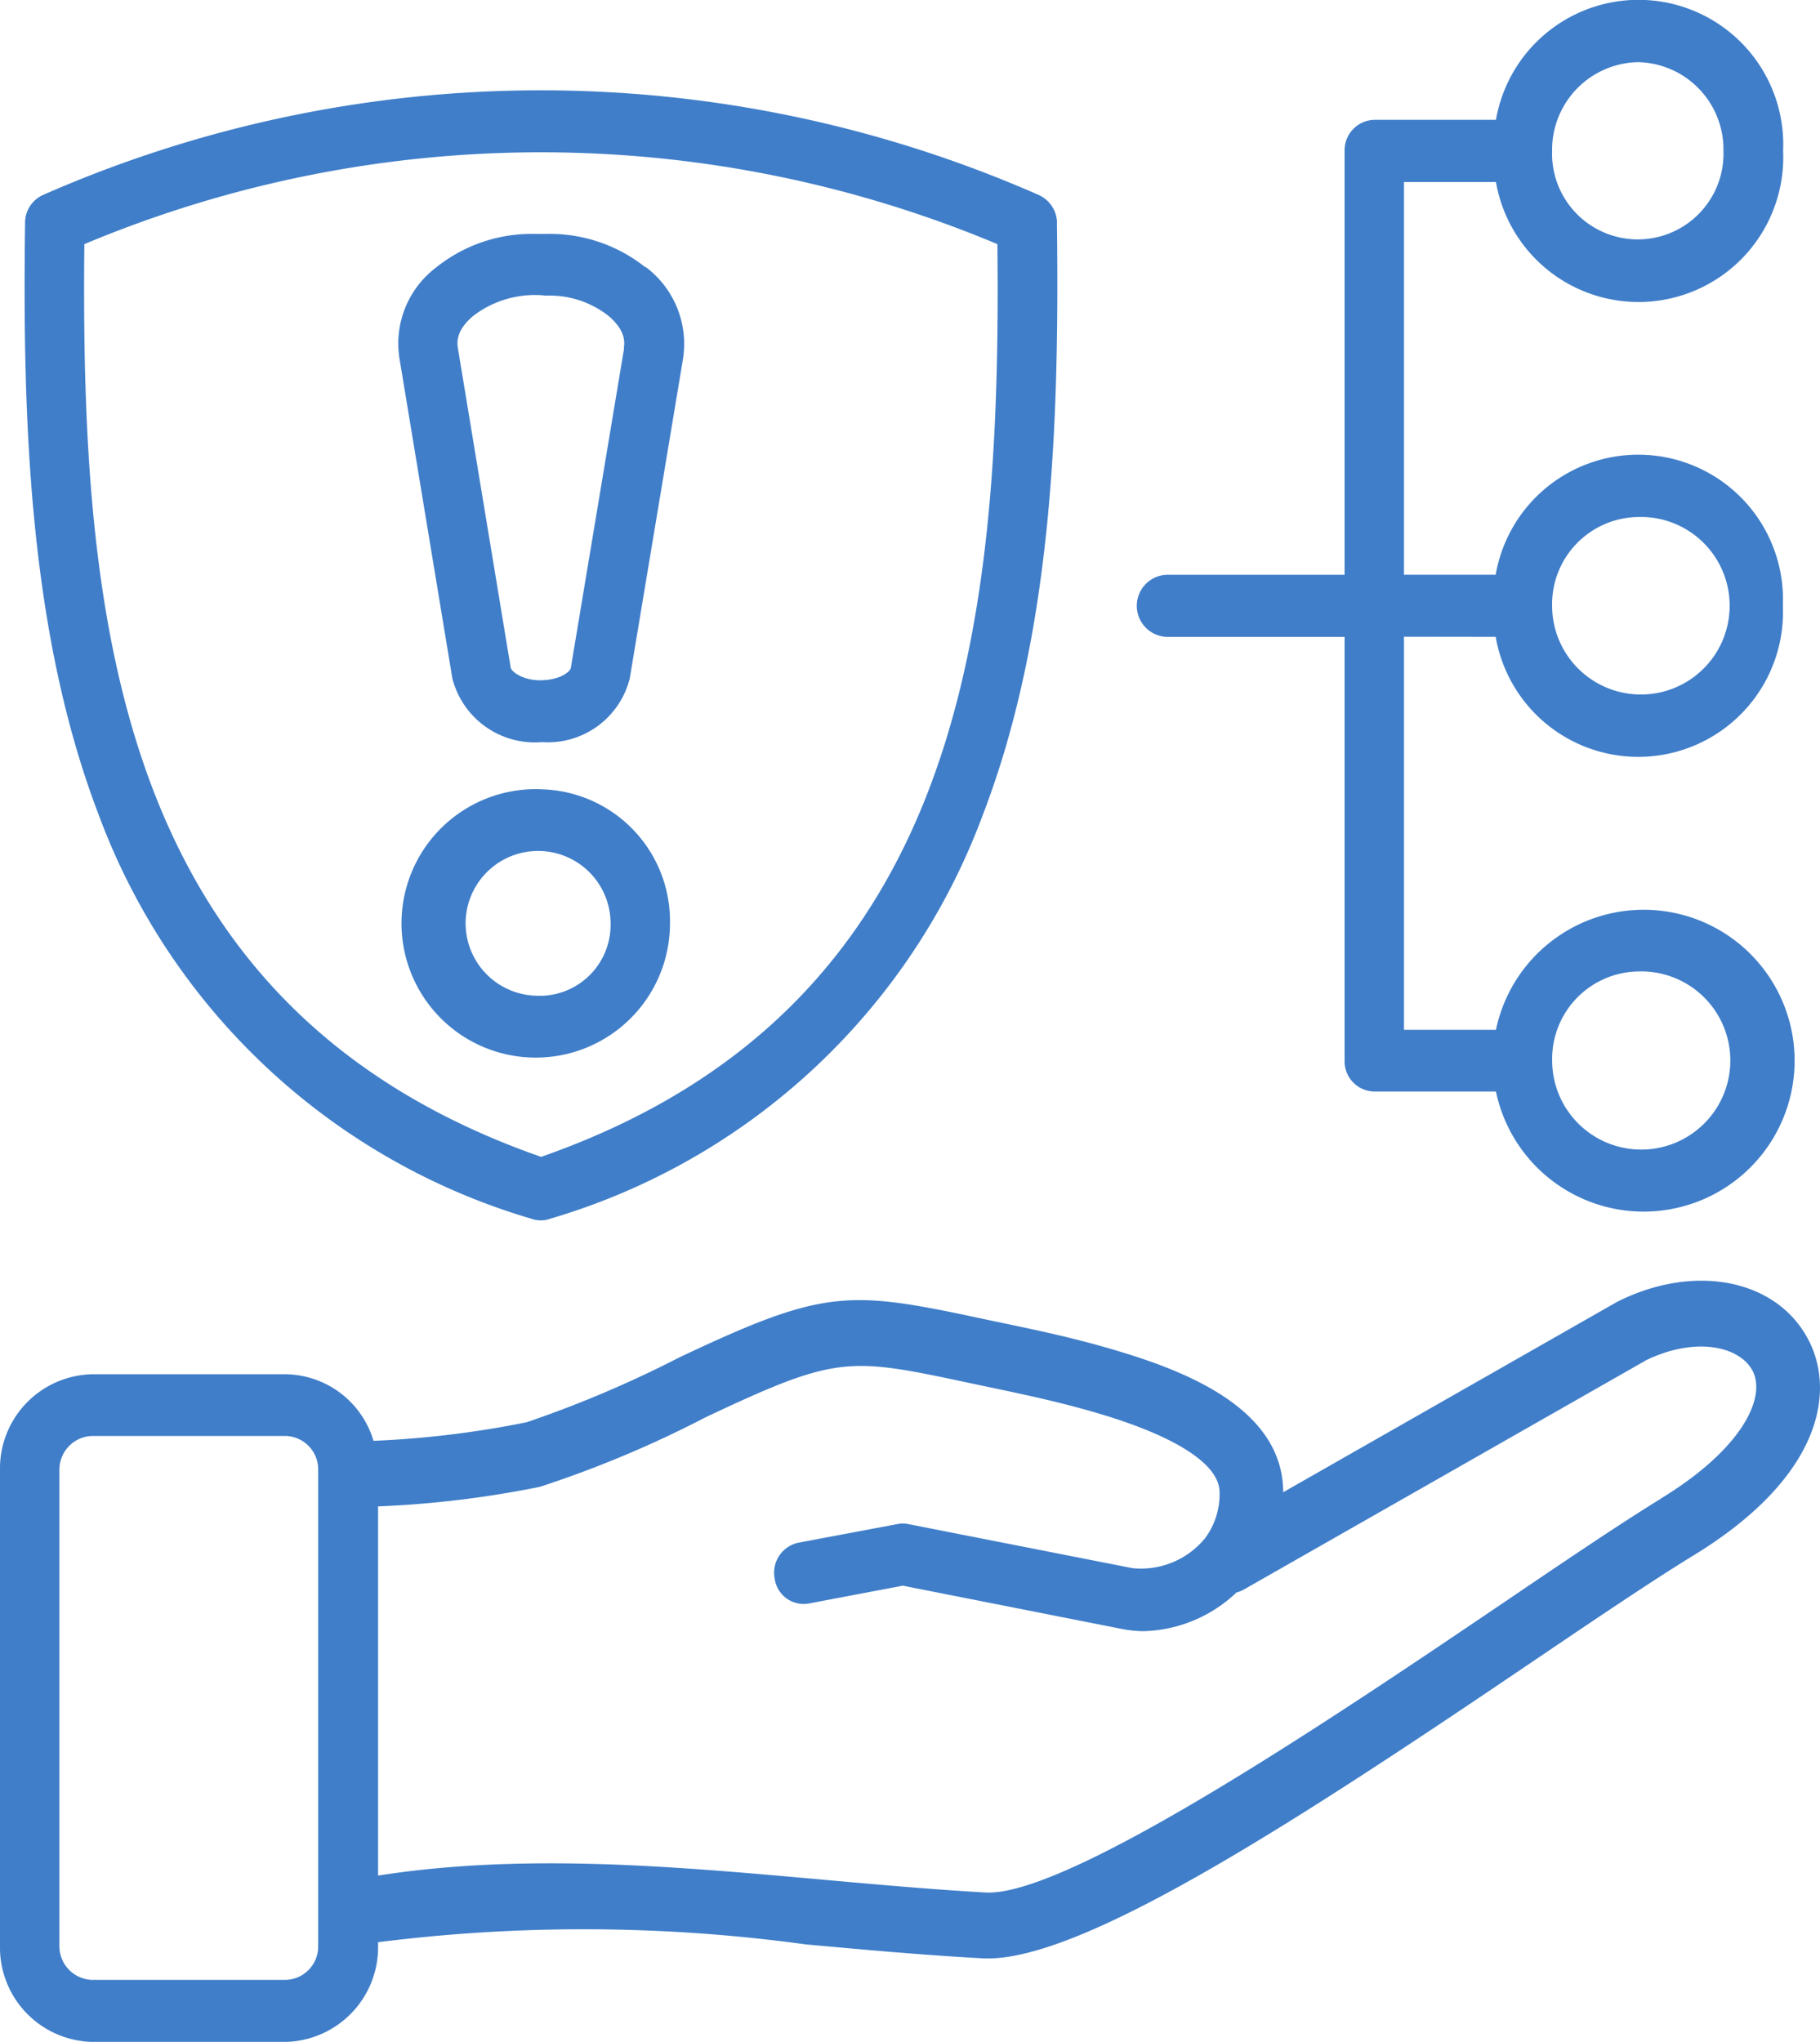 <svg id="Group_153775" data-name="Group 153775" xmlns="http://www.w3.org/2000/svg" xmlns:xlink="http://www.w3.org/1999/xlink" width="41" height="45.999" viewBox="0 0 41 45.999">
  <defs>
    <clipPath id="clip-path">
      <rect id="Rectangle_68139" data-name="Rectangle 68139" width="41" height="45.999" fill="none"/>
    </clipPath>
  </defs>
  <g id="Group_153774" data-name="Group 153774" transform="translate(0 0)" clip-path="url(#clip-path)">
    <path id="Path_1854" data-name="Path 1854" d="M37.408,33.767c-.884.542-2.133,1.385-3.58,2.367-3.65,2.468-9.766,6.608-11.629,6.5-4.5-.255-9.2-1.083-13.682-.381V33.936a23.019,23.019,0,0,0,3.645-.441A24.717,24.717,0,0,0,15.9,31.926c2.97-1.4,3.2-1.354,5.963-.765.94.2,1.875.381,2.911.689,1.746.521,2.7,1.148,2.7,1.768a1.662,1.662,0,0,1-.331,1.04,1.865,1.865,0,0,1-1.634.669l-5.05-.993a.59.59,0,0,0-.239,0l-2.231.419a.691.691,0,0,0-.537.812.659.659,0,0,0,.776.557l2.11-.4,4.916.971a2.62,2.62,0,0,0,.5.054,3.151,3.151,0,0,0,2.1-.871.752.752,0,0,0,.179-.074l9.058-5.163c1.128-.541,2.113-.3,2.394.249.3.595-.224,1.746-2.077,2.876M7.168,43.833a.753.753,0,0,1-.739.77H2.079a.76.76,0,0,1-.741-.77V33.119a.76.76,0,0,1,.741-.77h4.35a.753.753,0,0,1,.739.77ZM40.747,30.2c-.694-1.365-2.533-1.752-4.279-.891-.014.009-.031.014-.04.02l-7.521,4.288c-.005-1.862-2.144-2.712-3.748-3.189-1.076-.324-2.041-.51-3.012-.716-3.048-.653-3.569-.68-6.836.864a25.423,25.423,0,0,1-3.446,1.464,21.921,21.921,0,0,1-3.451.419,2.094,2.094,0,0,0-1.985-1.5H2.079A2.123,2.123,0,0,0,0,33.119V43.833A2.127,2.127,0,0,0,2.079,46h4.35a2.132,2.132,0,0,0,2.088-2.166v-.08a36.921,36.921,0,0,1,9.633.049c1.282.116,2.609.239,3.972.313,2.166.132,7.082-3.079,12.487-6.74,1.425-.965,2.667-1.8,3.524-2.325,2.858-1.739,3.227-3.65,2.614-4.854m-28.56-7.765A1.633,1.633,0,1,1,13.755,20.8a1.6,1.6,0,0,1-1.567,1.634m0-4.654A3.024,3.024,0,1,0,15.093,20.8a2.971,2.971,0,0,0-2.905-3.019M14.06,7.843l-1.2,7.2c-.016.1-.266.282-.691.282-.407,0-.647-.2-.664-.282l-1.19-7.2c-.014-.1-.065-.387.353-.732A2.283,2.283,0,0,1,12.3,6.66a2.148,2.148,0,0,1,1.4.45c.414.345.369.627.353.732m.486-1.821A3.457,3.457,0,0,0,12.3,5.27h-.24a3.437,3.437,0,0,0-2.231.752A2.149,2.149,0,0,0,9,8.081l1.19,7.2a1.917,1.917,0,0,0,2.021,1.437,1.9,1.9,0,0,0,1.976-1.437l1.2-7.2a2.168,2.168,0,0,0-.832-2.059M12.187,22.431A1.633,1.633,0,1,1,13.755,20.8a1.6,1.6,0,0,1-1.567,1.634m0-4.654A3.024,3.024,0,1,0,15.093,20.8a2.971,2.971,0,0,0-2.905-3.019M14.06,7.843l-1.2,7.2c-.016.1-.266.282-.691.282-.407,0-.647-.2-.664-.282l-1.19-7.2c-.014-.1-.065-.387.353-.732A2.283,2.283,0,0,1,12.3,6.66a2.148,2.148,0,0,1,1.4.45c.414.345.369.627.353.732m.486-1.821A3.457,3.457,0,0,0,12.3,5.27h-.24a3.437,3.437,0,0,0-2.231.752A2.149,2.149,0,0,0,9,8.081l1.19,7.2a1.917,1.917,0,0,0,2.021,1.437,1.9,1.9,0,0,0,1.976-1.437l1.2-7.2a2.168,2.168,0,0,0-.832-2.059M12.187,22.431A1.633,1.633,0,1,1,13.755,20.8a1.6,1.6,0,0,1-1.567,1.634m0-4.654A3.024,3.024,0,1,0,15.093,20.8a2.971,2.971,0,0,0-2.905-3.019M14.06,7.843l-1.2,7.2c-.016.1-.266.282-.691.282-.407,0-.647-.2-.664-.282l-1.19-7.2c-.014-.1-.065-.387.353-.732A2.283,2.283,0,0,1,12.3,6.66a2.148,2.148,0,0,1,1.4.45c.414.345.369.627.353.732m.486-1.821A3.457,3.457,0,0,0,12.3,5.27h-.24a3.437,3.437,0,0,0-2.231.752A2.149,2.149,0,0,0,9,8.081l1.19,7.2a1.917,1.917,0,0,0,2.021,1.437,1.9,1.9,0,0,0,1.976-1.437l1.2-7.2a2.168,2.168,0,0,0-.832-2.059M14.06,7.843l-1.2,7.2c-.016.1-.266.282-.691.282-.407,0-.647-.2-.664-.282l-1.19-7.2c-.014-.1-.065-.387.353-.732A2.283,2.283,0,0,1,12.3,6.66a2.148,2.148,0,0,1,1.4.45c.414.345.369.627.353.732m.486-1.821A3.457,3.457,0,0,0,12.3,5.27h-.24a3.437,3.437,0,0,0-2.231.752A2.149,2.149,0,0,0,9,8.081l1.19,7.2a1.917,1.917,0,0,0,2.021,1.437,1.9,1.9,0,0,0,1.976-1.437l1.2-7.2a2.168,2.168,0,0,0-.832-2.059M12.187,22.431A1.633,1.633,0,1,1,13.755,20.8a1.6,1.6,0,0,1-1.567,1.634m0-4.654A3.024,3.024,0,1,0,15.093,20.8a2.971,2.971,0,0,0-2.905-3.019m0,4.654A1.633,1.633,0,1,1,13.755,20.8a1.6,1.6,0,0,1-1.567,1.634m0-4.654A3.024,3.024,0,1,0,15.093,20.8a2.971,2.971,0,0,0-2.905-3.019M14.06,7.843l-1.2,7.2c-.016.1-.266.282-.691.282-.407,0-.647-.2-.664-.282l-1.19-7.2c-.014-.1-.065-.387.353-.732A2.283,2.283,0,0,1,12.3,6.66a2.148,2.148,0,0,1,1.4.45c.414.345.369.627.353.732m.486-1.821A3.457,3.457,0,0,0,12.3,5.27h-.24a3.437,3.437,0,0,0-2.231.752A2.149,2.149,0,0,0,9,8.081l1.19,7.2a1.917,1.917,0,0,0,2.021,1.437,1.9,1.9,0,0,0,1.976-1.437l1.2-7.2a2.168,2.168,0,0,0-.832-2.059M12.187,26.061C2.661,22.729,1.813,14.127,1.9,5.5a26.593,26.593,0,0,1,20.569,0c.087,8.629-.756,17.231-10.282,20.563M23.812,5.021a.7.7,0,0,0-.409-.627,27.854,27.854,0,0,0-22.438,0,.686.686,0,0,0-.4.627c-.061,4.516.1,9.255,1.654,13.324a14.873,14.873,0,0,0,9.756,9.112.625.625,0,0,0,.414,0,14.861,14.861,0,0,0,9.756-9.112c1.562-4.07,1.721-8.808,1.665-13.324M12.187,22.431A1.633,1.633,0,1,1,13.755,20.8a1.6,1.6,0,0,1-1.567,1.634m0-4.654A3.024,3.024,0,1,0,15.093,20.8a2.971,2.971,0,0,0-2.905-3.019M14.06,7.843l-1.2,7.2c-.016.1-.266.282-.691.282-.407,0-.647-.2-.664-.282l-1.19-7.2c-.014-.1-.065-.387.353-.732A2.283,2.283,0,0,1,12.3,6.66a2.148,2.148,0,0,1,1.4.45c.414.345.369.627.353.732m.486-1.821A3.457,3.457,0,0,0,12.3,5.27h-.24a3.437,3.437,0,0,0-2.231.752A2.149,2.149,0,0,0,9,8.081l1.19,7.2a1.917,1.917,0,0,0,2.021,1.437,1.9,1.9,0,0,0,1.976-1.437l1.2-7.2a2.168,2.168,0,0,0-.832-2.059M14.06,7.843l-1.2,7.2c-.016.1-.266.282-.691.282-.407,0-.647-.2-.664-.282l-1.19-7.2c-.014-.1-.065-.387.353-.732A2.283,2.283,0,0,1,12.3,6.66a2.148,2.148,0,0,1,1.4.45c.414.345.369.627.353.732m.486-1.821A3.457,3.457,0,0,0,12.3,5.27h-.24a3.437,3.437,0,0,0-2.231.752A2.149,2.149,0,0,0,9,8.081l1.19,7.2a1.917,1.917,0,0,0,2.021,1.437,1.9,1.9,0,0,0,1.976-1.437l1.2-7.2a2.168,2.168,0,0,0-.832-2.059M12.187,22.431A1.633,1.633,0,1,1,13.755,20.8a1.6,1.6,0,0,1-1.567,1.634m0-4.654A3.024,3.024,0,1,0,15.093,20.8a2.971,2.971,0,0,0-2.905-3.019M36.9,21.885a2.007,2.007,0,1,1-1.934,2.007A1.97,1.97,0,0,1,36.9,21.885M36.9,1.4a1.966,1.966,0,0,1,1.925,2,1.931,1.931,0,1,1-3.86,0,1.975,1.975,0,0,1,1.934-2m0,10.247a2,2,0,1,1-1.934,2,1.965,1.965,0,0,1,1.934-2m-3.205,2.7a3.26,3.26,0,0,0,6.469-.7,3.26,3.26,0,0,0-6.469-.7H31.628V4.1H33.7a3.26,3.26,0,0,0,6.469-.7A3.26,3.26,0,0,0,33.7,2.7H30.959a.686.686,0,0,0-.669.7v9.548H26.309a.7.7,0,0,0,0,1.4H30.29v9.548a.681.681,0,0,0,.669.694H33.7a3.4,3.4,0,1,0,0-1.39H31.628V14.344Z" transform="translate(0 0)" fill="#407ec9"/>
  </g>
</svg>
